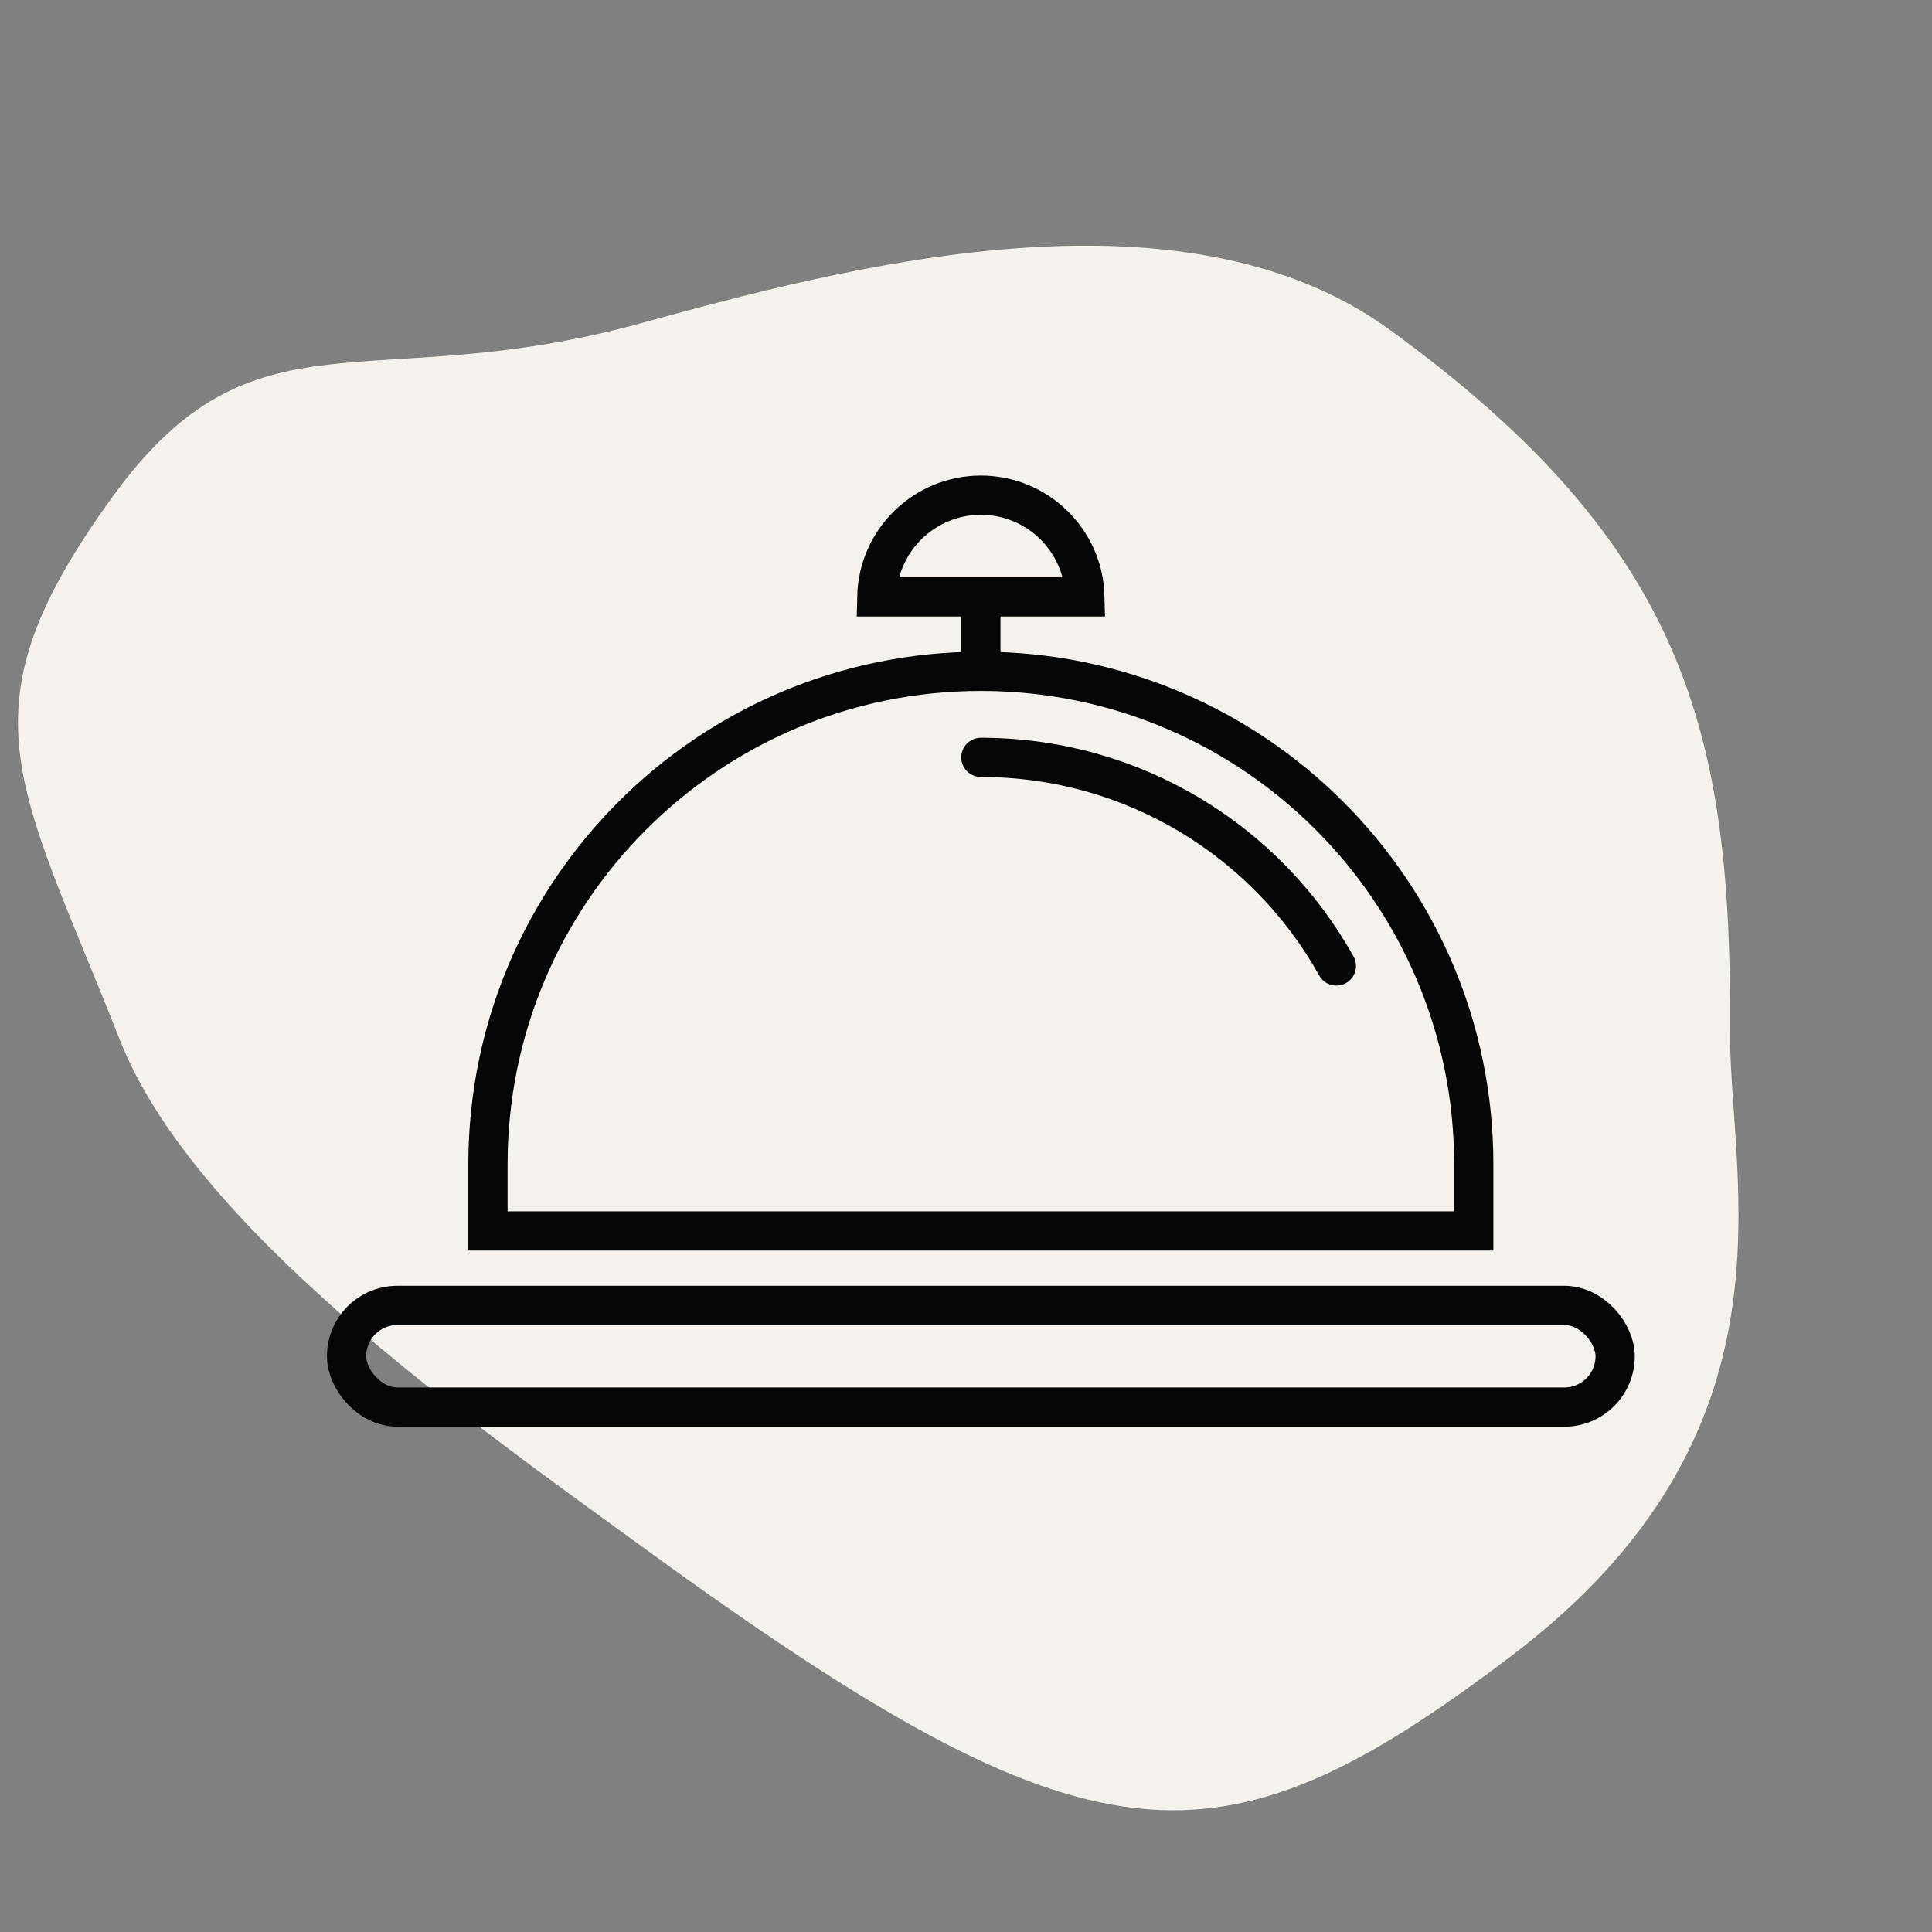 <?xml version="1.0" encoding="UTF-8"?>
<svg width="65px" height="65px" viewBox="0 0 65 65" version="1.1" xmlns="http://www.w3.org/2000/svg" xmlns:xlink="http://www.w3.org/1999/xlink">
    <rect x="0" y="0" width="65" height="65" fill="#808080" stroke="none"/>
    <!-- Generator: Sketch 53 (72520) - https://sketchapp.com -->
    <title>hospitality-icon</title>
    <desc>Created with Sketch.</desc>
    <g id="hospitality-icon" stroke="none" stroke-width="1" fill="none" fill-rule="evenodd">
        <path d="M27.949,54.156 C35.682,54.156 46.677,54.309 52.355,50.696 C60.299,45.641 63.304,44.934 63.304,36.032 C63.304,27.914 58.299,28.319 52.355,20.88 C47.916,15.325 40.532,6.248 31.847,6.248 C19.519,6.248 14.562,10.457 8.717,18.601 C5.766,22.713 -1.301,28.029 2.307,39.938 C5.914,51.848 9.396,54.156 27.949,54.156 Z" id="Oval" fill="#F5F2EE" transform="translate(32.304, 30.202) scale(-1, 1) rotate(-36) translate(-32.304, -30.202) "></path>
        <g id="Group-4" transform="translate(11, 16)" stroke="#060606" stroke-width="1.32">
            <rect id="Rectangle" x="0.66" y="27.919" width="42.68" height="3.421" rx="1.71"></rect>
            <path d="M5.417,25.414 L38.583,25.414 L38.583,23.169 C38.583,14.01 31.159,6.586 22,6.586 C12.841,6.586 5.417,14.01 5.417,23.169 L5.417,25.414 Z" id="Rectangle"></path>
            <path d="M18.499,4.081 L25.501,4.081 C25.458,2.184 23.907,0.66 22,0.66 C20.093,0.66 18.542,2.184 18.499,4.081 Z" id="Rectangle"></path>
            <path d="M22,5.926 L22,4.741" id="Line-5" stroke-linecap="square"></path>
            <path d="M33.961,16.499 C31.627,12.313 27.145,9.481 22,9.481" id="Shape" stroke-linecap="round"></path>
        </g>
    </g>
</svg>